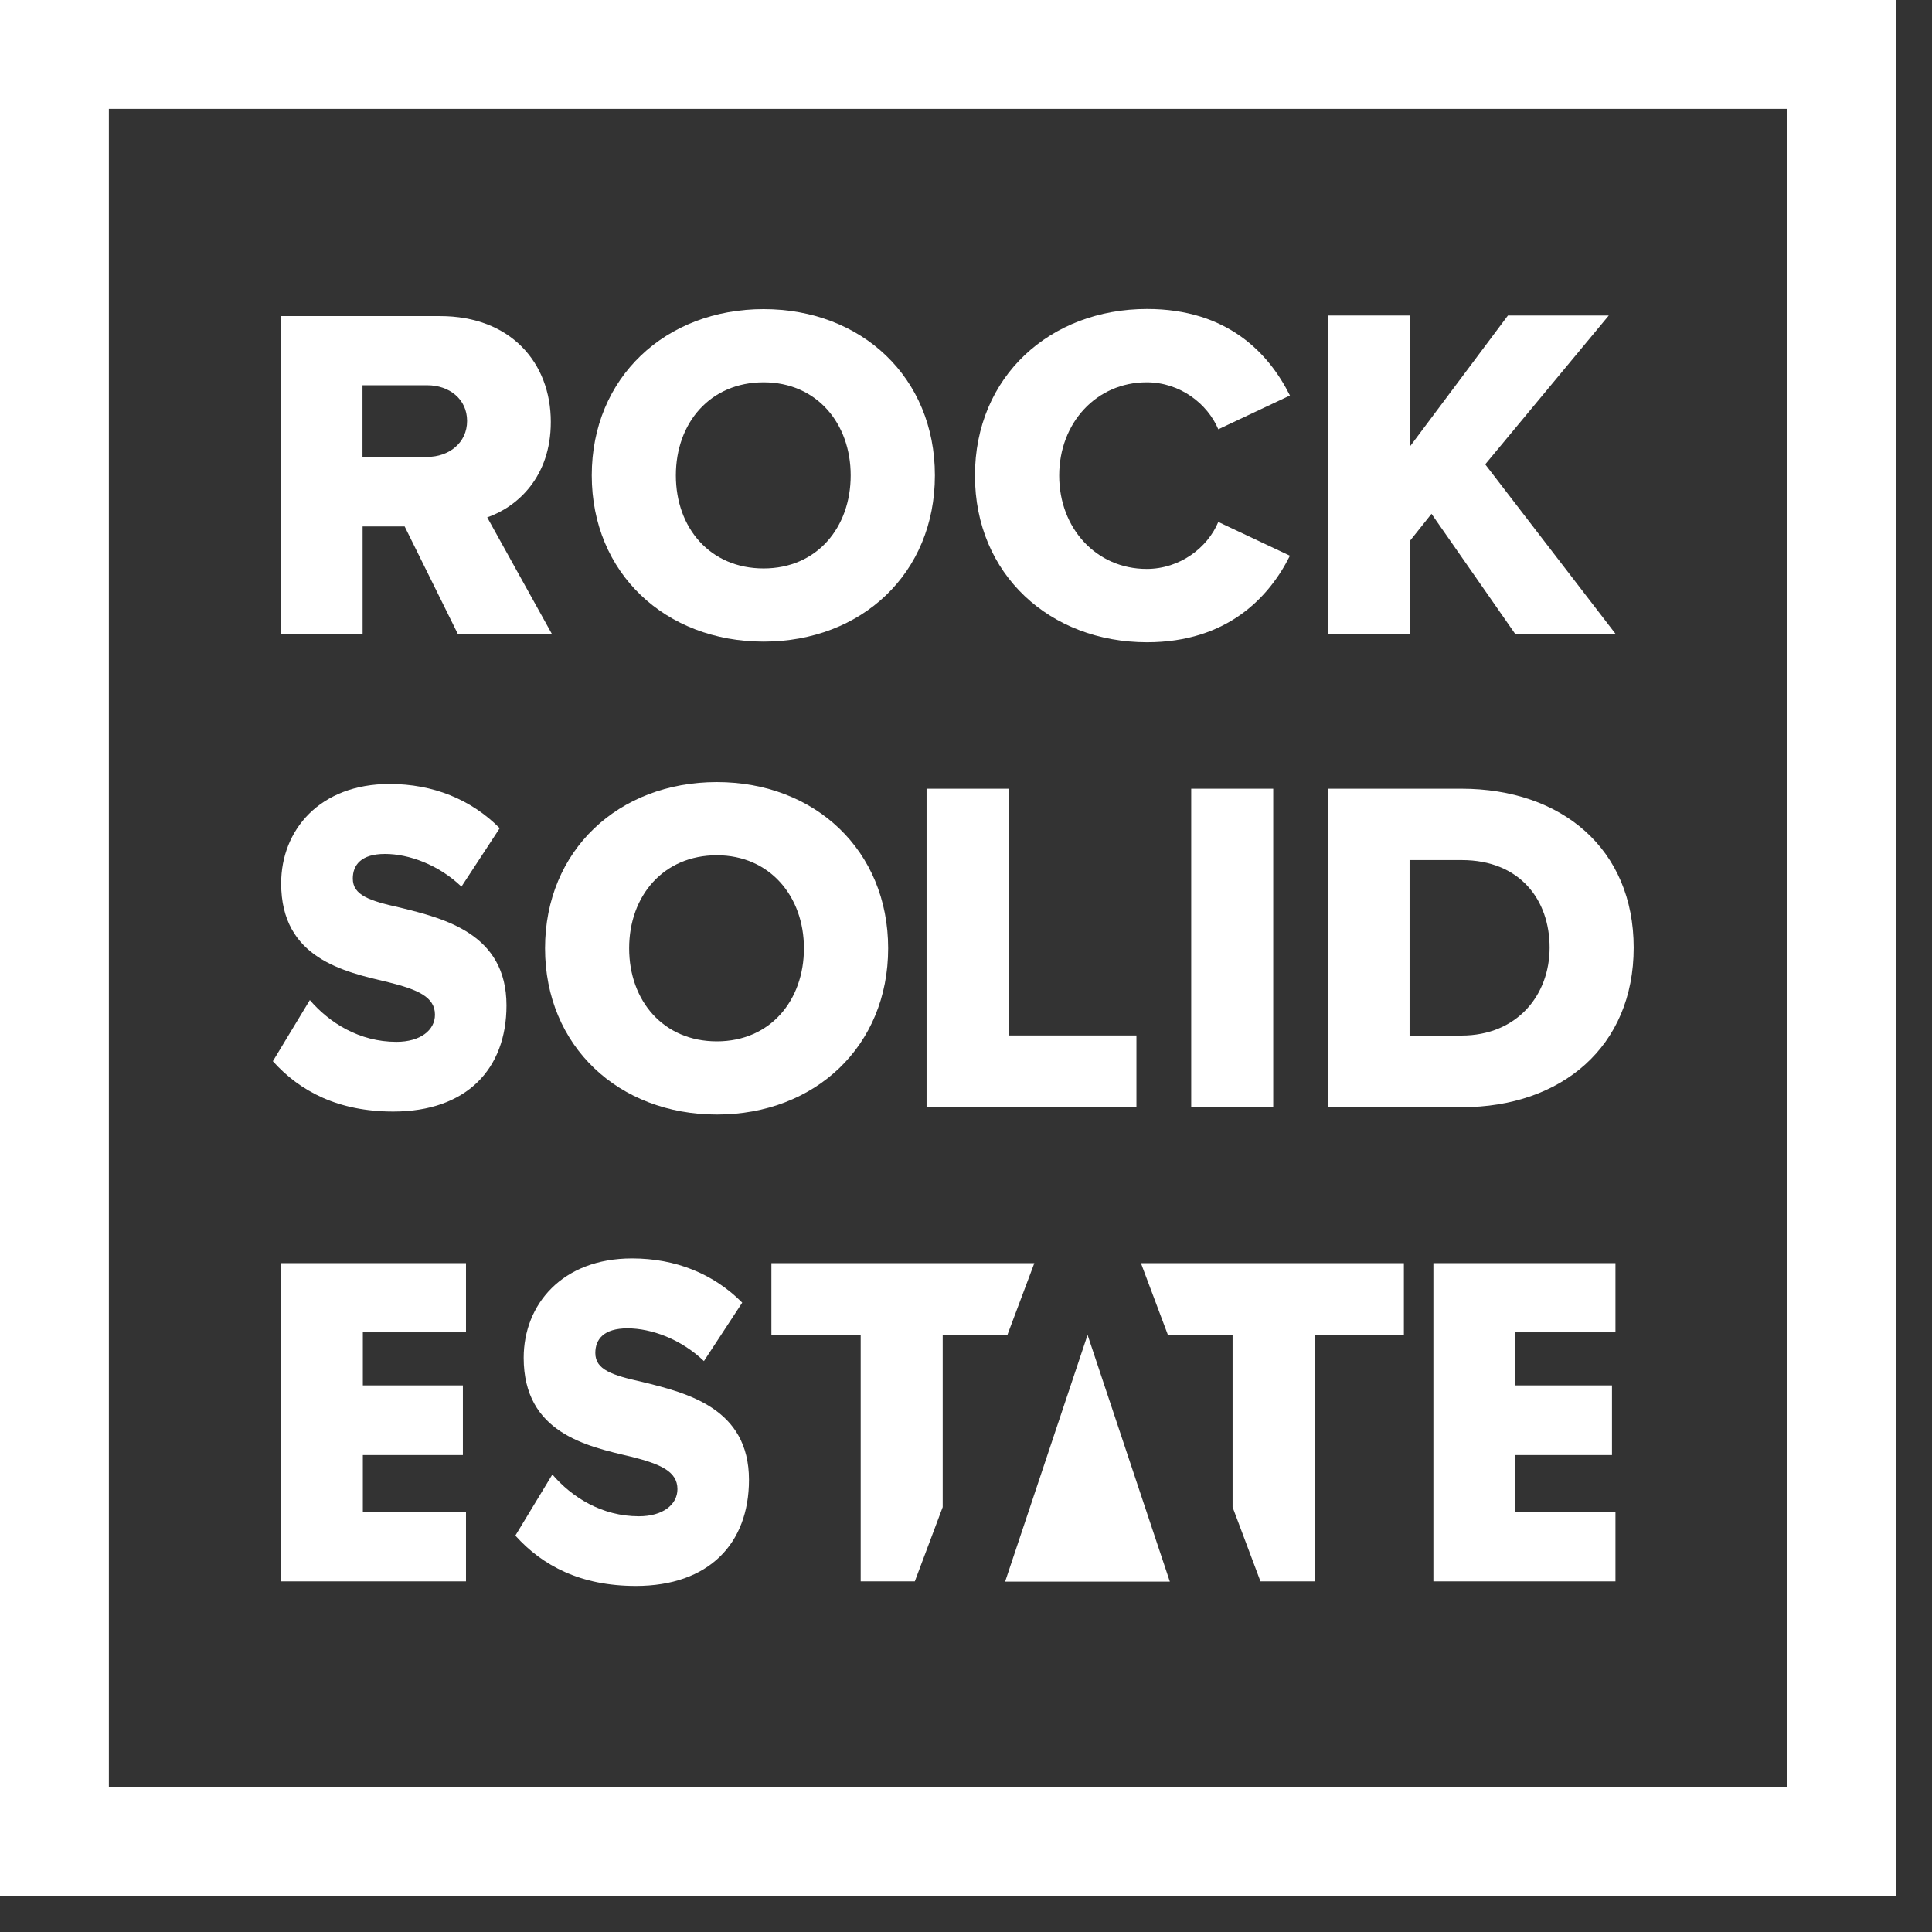 <svg xmlns="http://www.w3.org/2000/svg" width="51" height="51" viewBox="0 0 51 51" fill="none"><rect x="0" y="0" width="51" height="51" fill="#333333" stroke="none"/><path d="M47.173 2.874V47.173H2.874V2.874H47.173ZM50.047 0H0V50.044H50.044V0H50.047Z" fill="white"></path><path d="M14.581 38.923C15.098 39.526 15.889 40.026 16.866 40.026C17.503 40.026 17.883 39.714 17.883 39.31C17.883 38.837 17.424 38.645 16.66 38.453C15.478 38.176 13.824 37.823 13.824 35.843C13.824 34.435 14.841 33.219 16.684 33.219C17.832 33.219 18.836 33.623 19.593 34.387L18.582 35.929C17.979 35.35 17.195 35.065 16.564 35.065C15.934 35.065 15.715 35.356 15.715 35.716C15.715 36.155 16.153 36.302 16.955 36.48C18.137 36.771 19.771 37.172 19.771 39.063C19.771 40.749 18.709 41.865 16.784 41.865C15.331 41.865 14.32 41.334 13.604 40.536L14.581 38.923Z" fill="white"></path><path d="M18.923 20.645C21.513 20.645 23.445 22.45 23.445 25.033C23.445 27.616 21.513 29.421 18.923 29.421C16.334 29.421 14.388 27.616 14.388 25.033C14.388 22.45 16.327 20.645 18.923 20.645ZM18.923 22.577C17.515 22.577 16.608 23.645 16.608 25.033C16.608 26.42 17.512 27.489 18.923 27.489C20.335 27.489 21.222 26.407 21.222 25.033C21.222 23.659 20.318 22.577 18.923 22.577Z" fill="white"></path><path d="M20.157 8.16C22.747 8.16 24.679 9.966 24.679 12.549C24.679 15.132 22.747 16.937 20.157 16.937C17.567 16.937 15.621 15.132 15.621 12.549C15.621 9.966 17.567 8.16 20.157 8.16ZM20.157 10.092C18.749 10.092 17.841 11.161 17.841 12.549C17.841 13.936 18.745 15.005 20.157 15.005C21.568 15.005 22.456 13.922 22.456 12.549C22.456 11.175 21.558 10.092 20.157 10.092Z" fill="white"></path><path d="M24.459 29.227V20.82H26.625V27.333H29.999V29.231H24.456L24.459 29.227Z" fill="white"></path><path d="M31.445 29.227V20.82H33.61V29.227H31.445Z" fill="white"></path><path d="M35.051 29.227V20.82H38.576C41.224 20.82 43.125 22.407 43.125 25.017C43.125 27.627 41.221 29.227 38.59 29.227H35.051ZM37.216 27.336H38.576C40.049 27.336 40.906 26.267 40.906 25.014C40.906 23.76 40.128 22.704 38.583 22.704H37.209V27.333H37.216V27.336Z" fill="white"></path><path d="M7.409 41.744V33.344H12.301V35.17H9.578V36.571H12.219V38.41H9.578V39.918H12.301V41.744H7.409Z" fill="white"></path><path d="M37.838 41.744V33.344H42.644V35.17H40.003V36.571H42.552V38.41H40.003V39.918H42.644V41.744H37.838Z" fill="white"></path><path d="M39.991 16.725L37.788 13.563L37.223 14.272V16.728H35.058V8.328H37.223V11.781L39.806 8.328H42.468L39.206 12.258L42.646 16.732H39.991V16.725Z" fill="white"></path><path d="M12.09 16.744L10.682 13.897H9.572V16.744H7.407V8.344H11.617C13.478 8.344 14.54 9.574 14.54 11.139C14.54 12.599 13.649 13.383 12.861 13.657L14.574 16.744H12.09ZM11.282 10.17H9.569V12.061H11.282C11.847 12.061 12.33 11.694 12.33 11.112C12.33 10.529 11.851 10.17 11.282 10.17Z" fill="white"></path><path d="M25.736 12.558C25.736 9.934 27.727 8.156 30.279 8.156C32.396 8.156 33.492 9.318 34.051 10.441L32.16 11.332C31.875 10.661 31.156 10.092 30.269 10.092C28.946 10.092 27.96 11.161 27.96 12.555C27.96 13.949 28.943 15.018 30.269 15.018C31.146 15.018 31.875 14.46 32.16 13.778L34.051 14.669C33.506 15.765 32.396 16.954 30.279 16.954C27.723 16.954 25.736 15.169 25.736 12.552V12.558Z" fill="white"></path><path d="M8.179 26.399C8.697 27.002 9.488 27.502 10.464 27.502C11.102 27.502 11.482 27.191 11.482 26.786C11.482 26.314 11.023 26.122 10.259 25.93C9.077 25.652 7.422 25.3 7.422 23.32C7.422 21.912 8.44 20.695 10.283 20.695C11.431 20.695 12.434 21.1 13.191 21.863L12.181 23.405C11.578 22.826 10.793 22.542 10.163 22.542C9.533 22.542 9.313 22.833 9.313 23.193C9.313 23.631 9.752 23.779 10.554 23.957C11.736 24.248 13.37 24.649 13.37 26.54C13.37 28.225 12.308 29.342 10.382 29.342C8.93 29.342 7.919 28.811 7.203 28.013L8.179 26.399Z" fill="white"></path><path d="M28.709 35.238L26.533 41.751H30.881L28.709 35.238Z" fill="white"></path><path d="M24.885 35.231H26.598V35.224L27.304 33.344H20.363V35.231H22.72V41.744H24.149L24.885 39.784V35.231Z" fill="white"></path><path d="M32.537 35.231H30.824V35.224L30.118 33.344H37.059V35.231H34.702V41.744H33.273L32.537 39.784V35.231Z" fill="white"></path></svg>